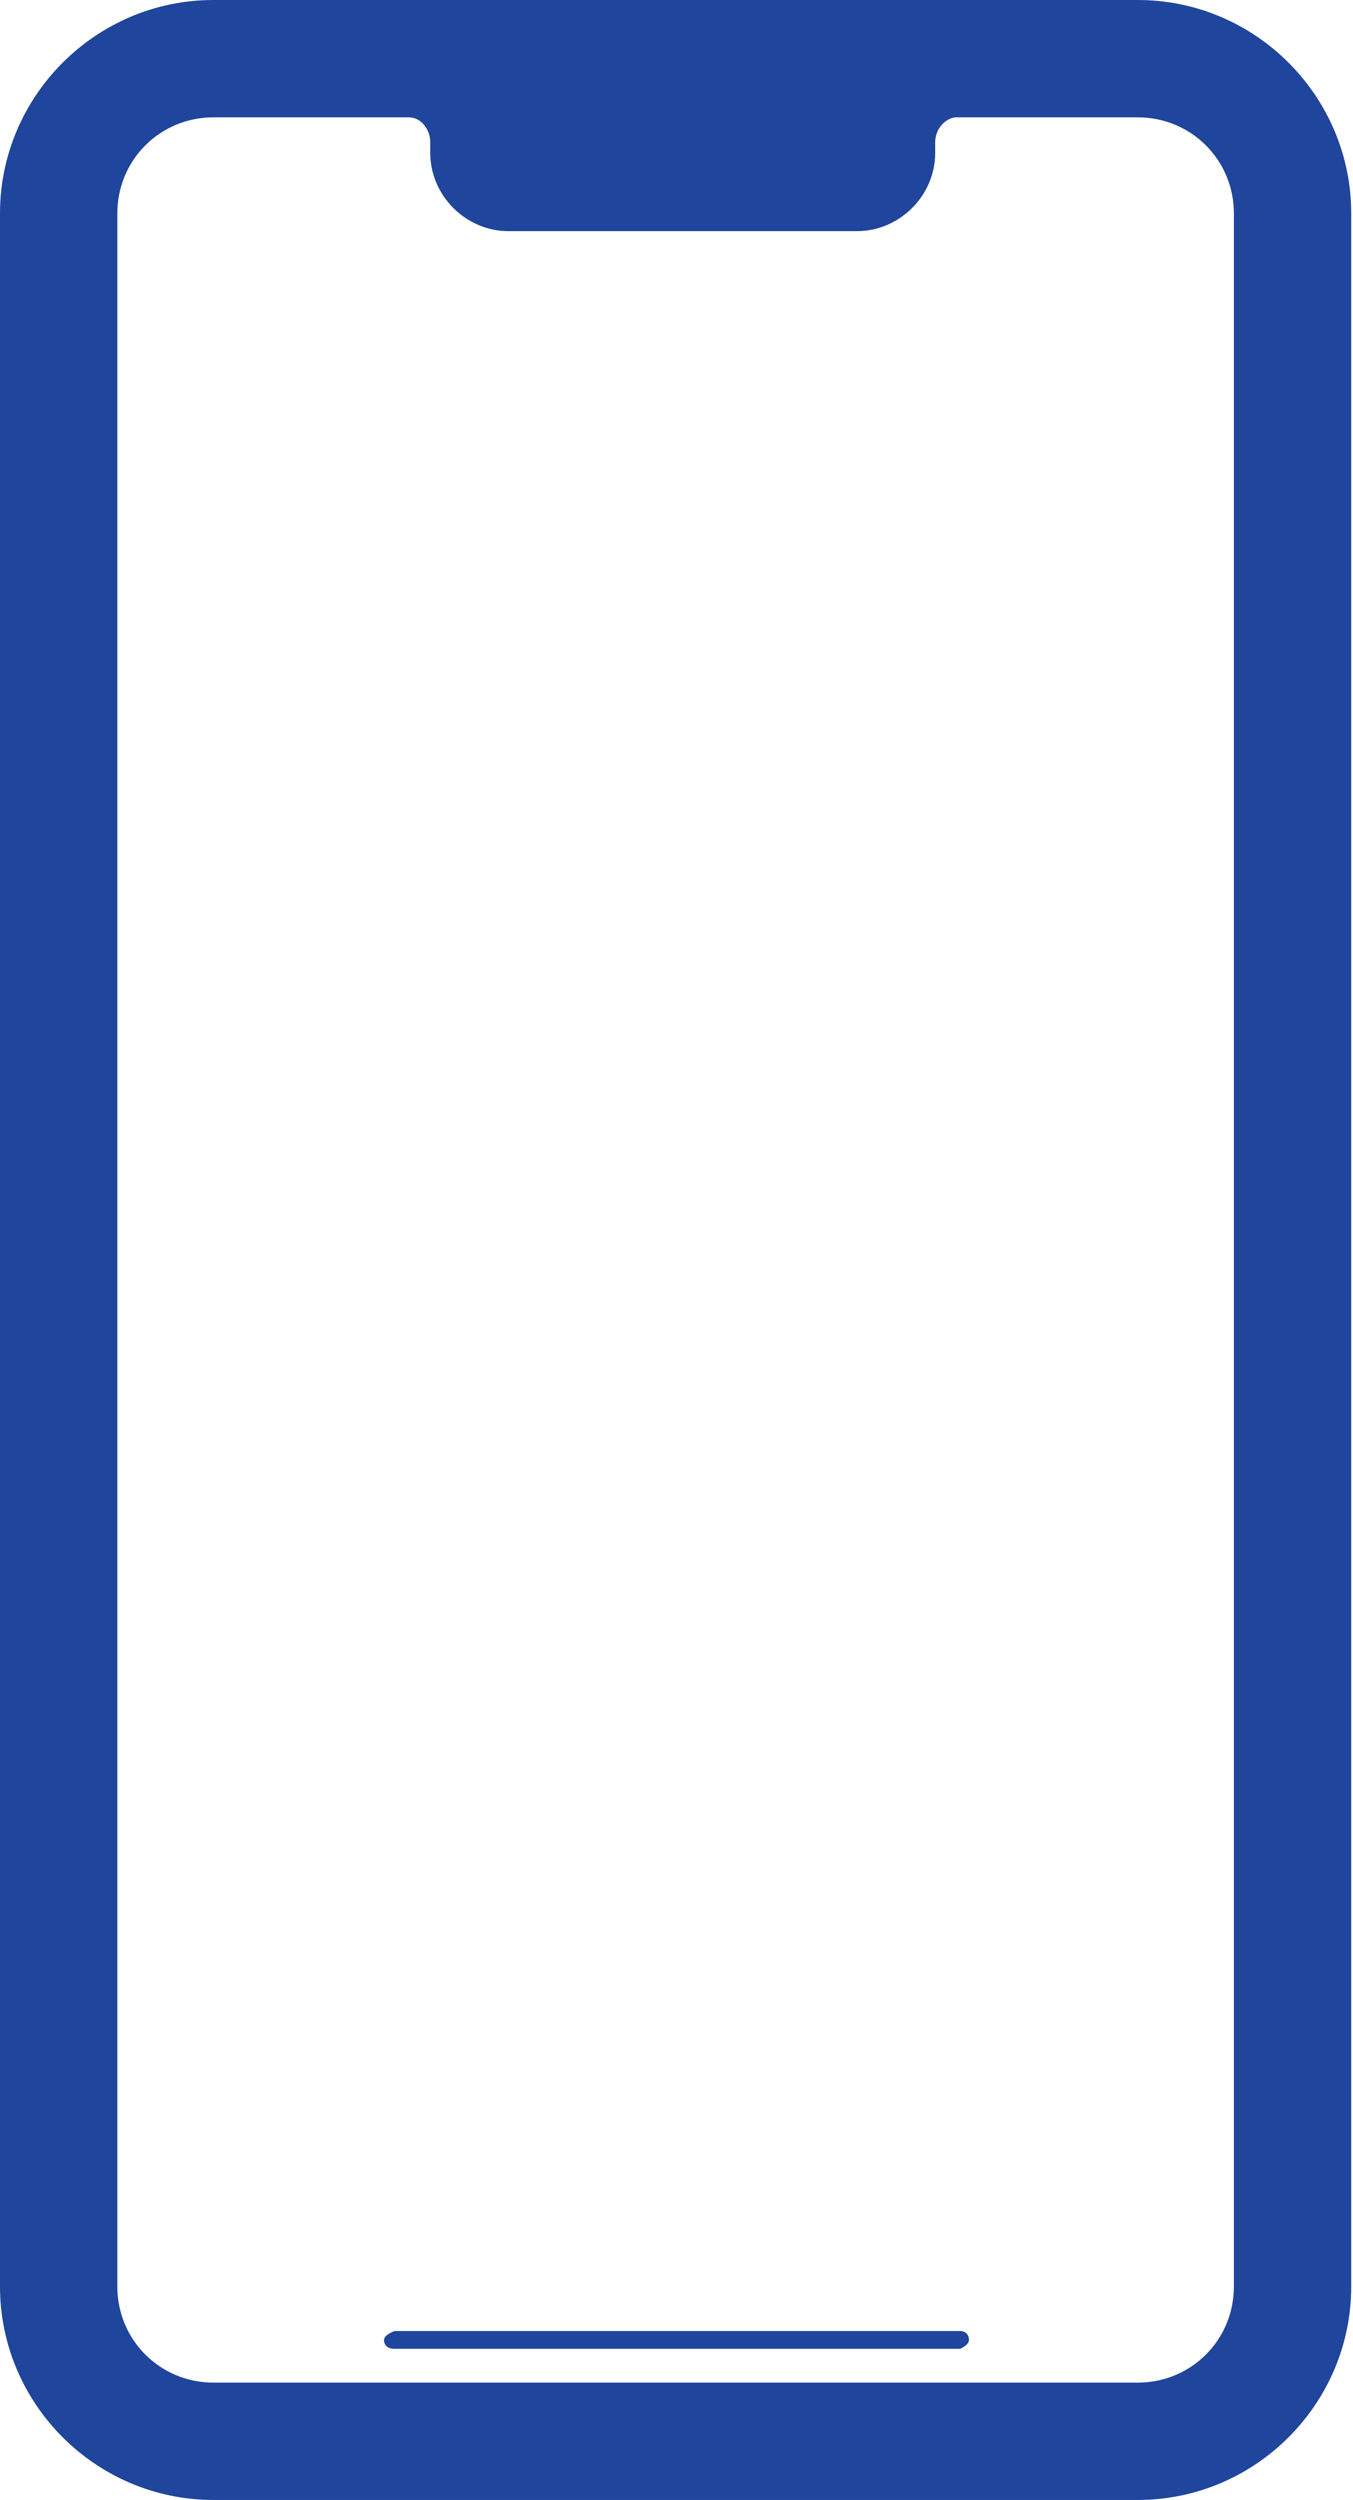<svg xmlns="http://www.w3.org/2000/svg" id="Layer_2" data-name="Layer 2" viewBox="0 0 7.61 14.06"><defs><style>      .cls-1 {        fill: #1f459c;        stroke-width: 0px;      }    </style></defs><g id="Layer_22" data-name="Layer 22"><g><path class="cls-1" d="m5.4,13.21s.05-.02.05-.05-.02-.05-.05-.05h-3.18s-.06.02-.06.05.02.05.06.05h3.18Z"></path><path class="cls-1" d="m6.41,0H1.2C.54,0,0,.54,0,1.2v11.66c0,.66.54,1.2,1.2,1.2h5.2c.66,0,1.2-.54,1.2-1.2V1.2c0-.66-.54-1.2-1.2-1.2M.66,1.2c0-.3.24-.54.54-.54h1.1c.07,0,.12.07.12.14v.06c0,.24.2.44.44.44h1.96c.12,0,.23-.05.31-.13.08-.08.13-.19.13-.31v-.06c0-.07.05-.13.11-.14h1.03c.3,0,.54.24.54.54v11.66c0,.3-.24.54-.54.54H1.2c-.3,0-.54-.24-.54-.54V1.2Z"></path></g></g></svg>
